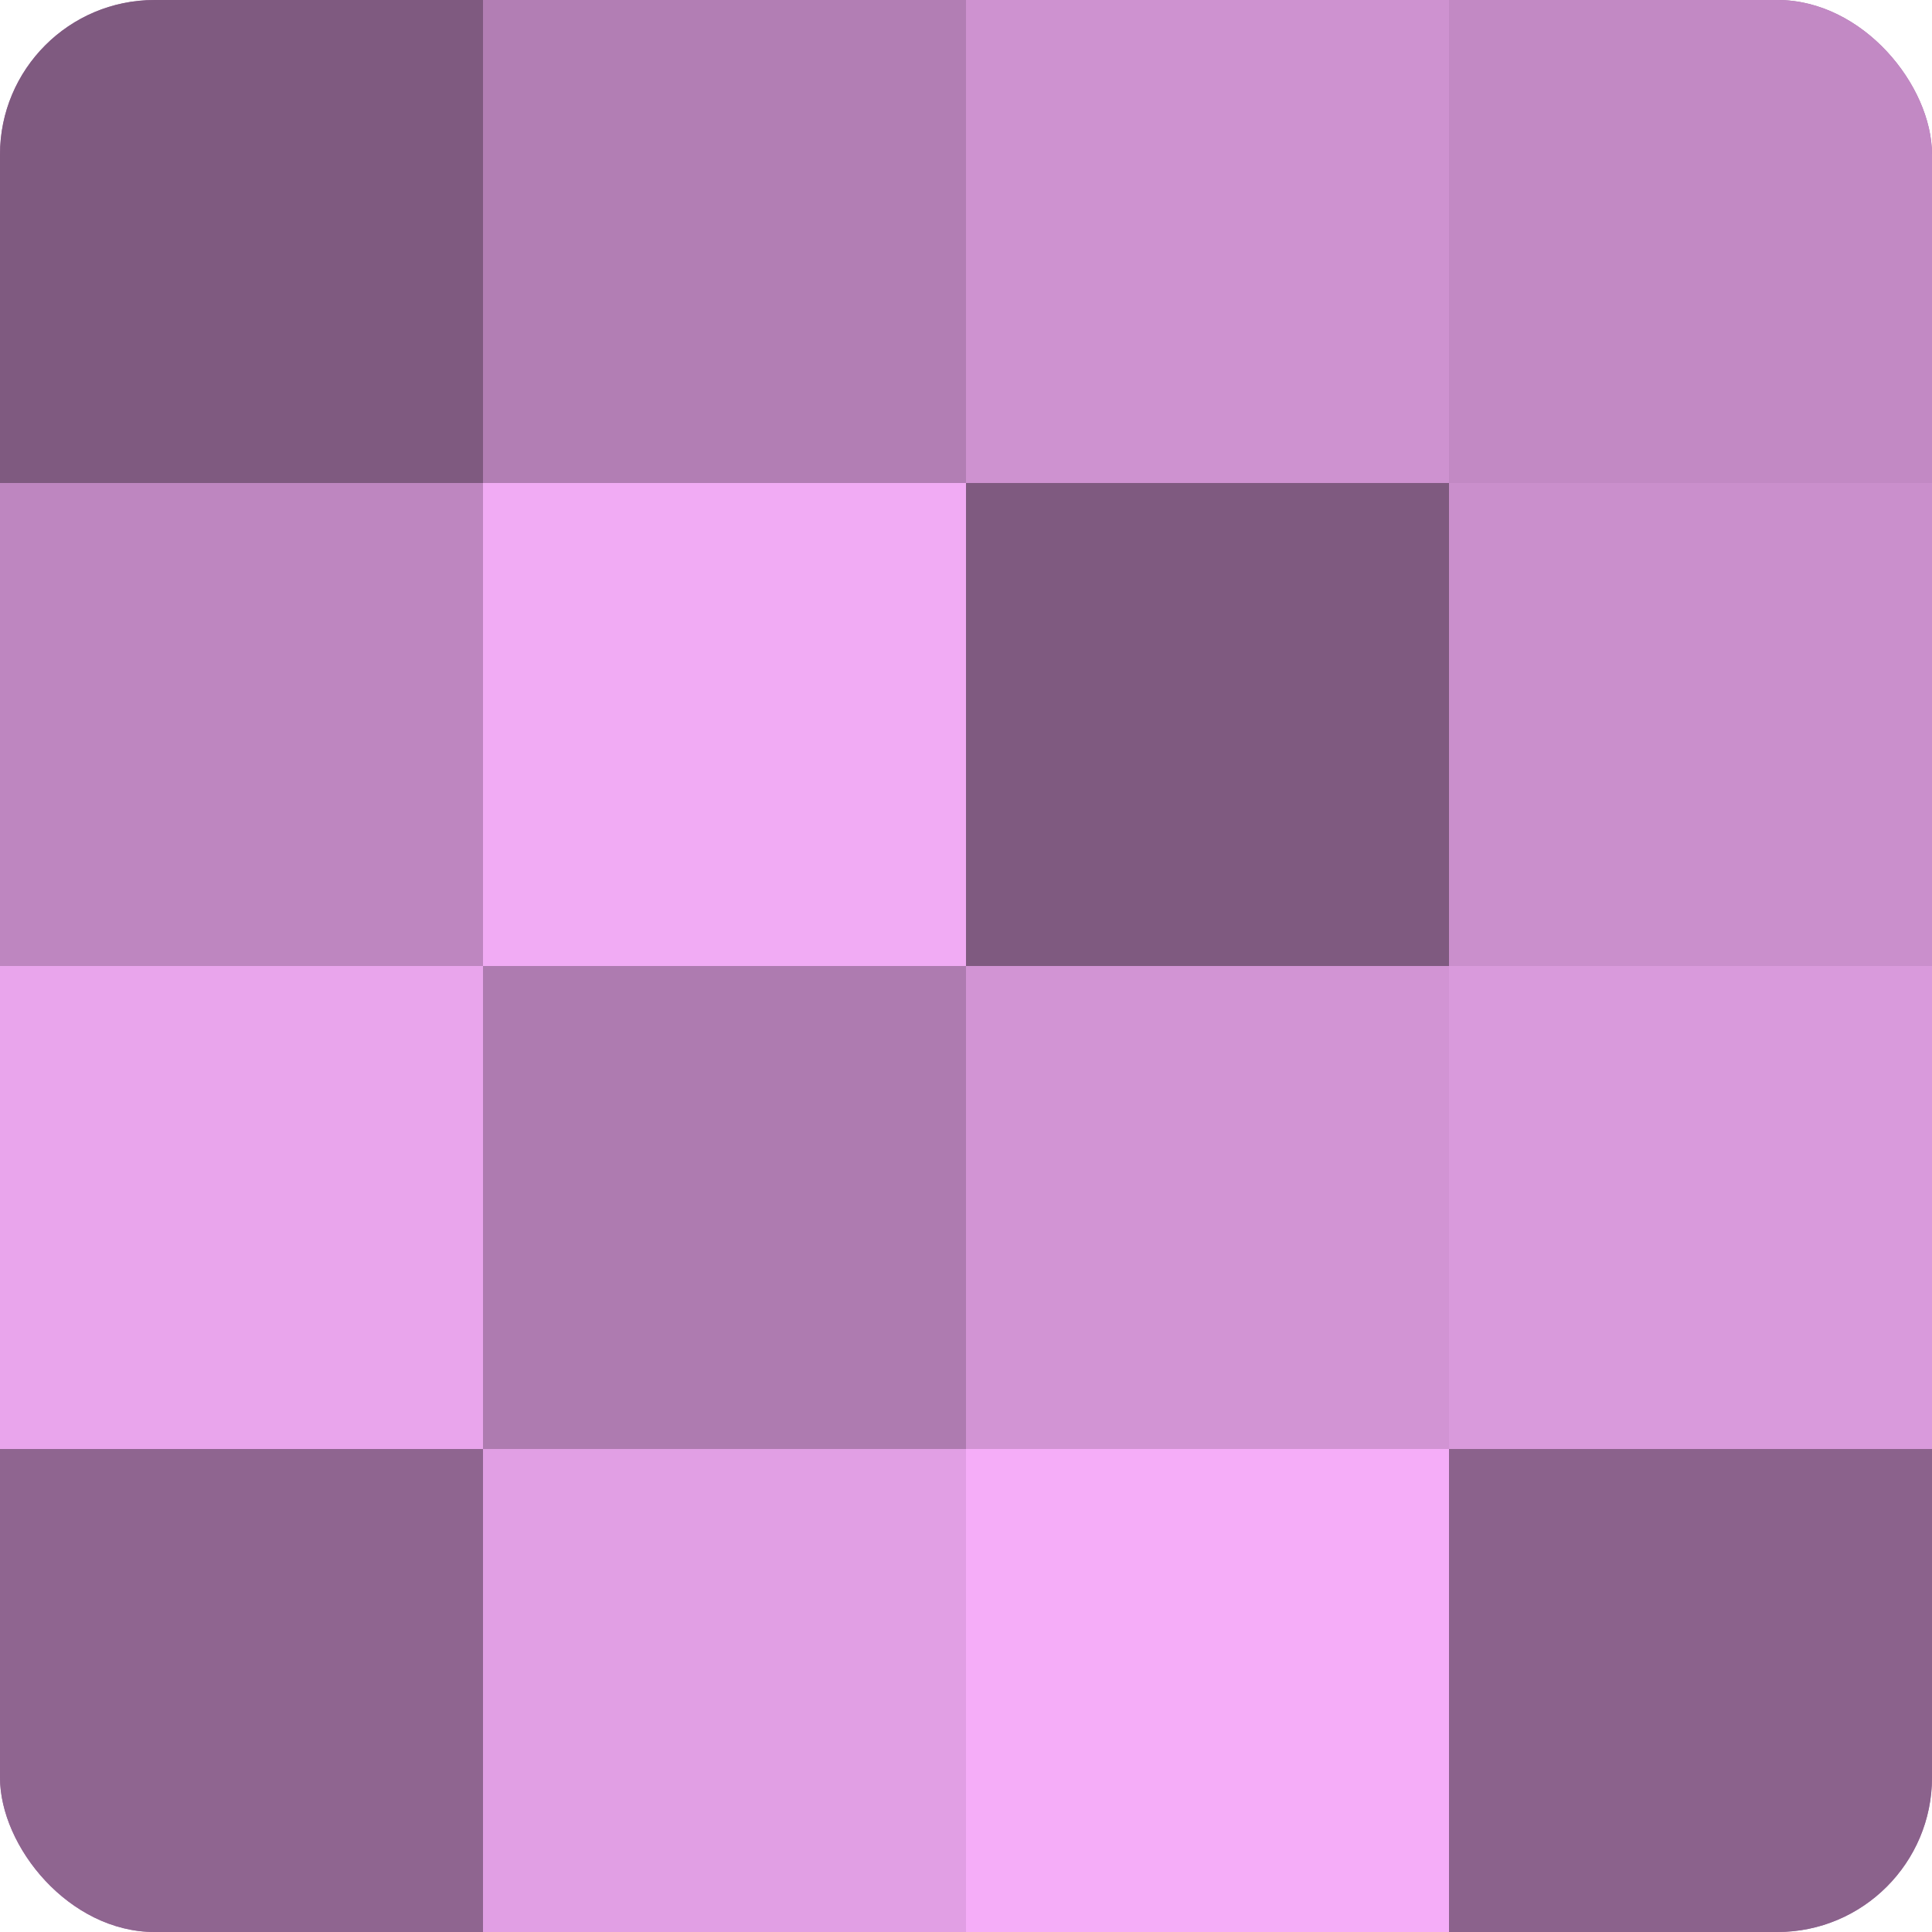 <?xml version="1.0" encoding="UTF-8"?>
<svg xmlns="http://www.w3.org/2000/svg" width="60" height="60" viewBox="0 0 100 100" preserveAspectRatio="xMidYMid meet"><defs><clipPath id="c" width="100" height="100"><rect width="100" height="100" rx="8" ry="8"/></clipPath></defs><g clip-path="url(#c)"><rect width="100" height="100" fill="#9e70a0"/><rect width="25" height="25" fill="#7f5a80"/><rect y="25" width="25" height="25" fill="#be86c0"/><rect y="50" width="25" height="25" fill="#e9a5ec"/><rect y="75" width="25" height="25" fill="#8f6590"/><rect x="25" width="25" height="25" fill="#b27eb4"/><rect x="25" y="25" width="25" height="25" fill="#f1abf4"/><rect x="25" y="50" width="25" height="25" fill="#ae7bb0"/><rect x="25" y="75" width="25" height="25" fill="#e19fe4"/><rect x="50" width="25" height="25" fill="#ce92d0"/><rect x="50" y="25" width="25" height="25" fill="#7f5a80"/><rect x="50" y="50" width="25" height="25" fill="#d294d4"/><rect x="50" y="75" width="25" height="25" fill="#f5adf8"/><rect x="75" width="25" height="25" fill="#c289c4"/><rect x="75" y="25" width="25" height="25" fill="#ca8fcc"/><rect x="75" y="50" width="25" height="25" fill="#d99adc"/><rect x="75" y="75" width="25" height="25" fill="#8b628c"/></g></svg>
